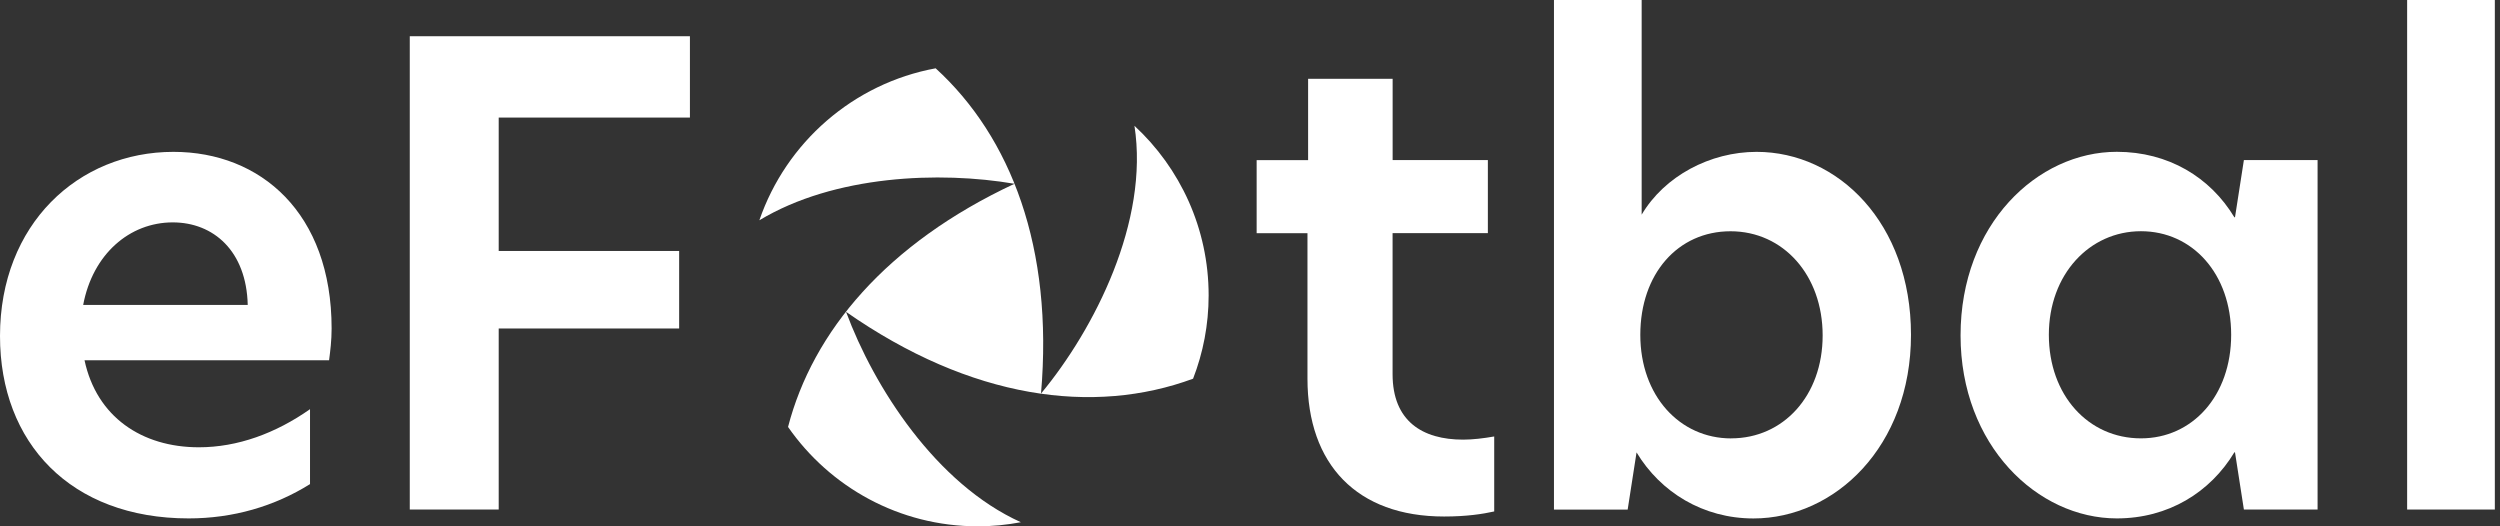 <svg viewBox='0 0 152 32' fill='none' xmlns='http://www.w3.org/2000/svg'><rect x="0" y="0" width="152" height="32" fill="#333333" stroke="none"/><g clip-path='url(#clip0_4390_573)'><path d='M0 20.433C0 13.635 4.752 9.233 10.546 9.233C15.838 9.233 20.162 12.941 20.162 19.972C20.162 20.705 20.083 21.323 20.008 21.903H5.139C5.872 25.339 8.614 27.195 12.09 27.195C14.447 27.195 16.764 26.344 18.849 24.878V29.434C16.686 30.785 14.175 31.519 11.472 31.519C4.288 31.519 0 26.92 0 20.433ZM15.062 18.541C14.984 15.258 12.977 13.521 10.503 13.521C7.878 13.521 5.636 15.452 5.057 18.541H15.059H15.062Z' fill='white'/><path d='M24.914 2.203H41.947V7.148H30.321V15.259H41.292V19.972H30.321V30.979H24.914V2.203Z' fill='white'/><path d='M84.669 9.734H90.462V14.175H84.669V22.75C84.669 25.608 86.485 26.73 88.956 26.73C89.535 26.73 90.193 26.652 90.848 26.537V31.096C90.154 31.25 89.189 31.404 87.798 31.404C82.505 31.404 79.494 28.236 79.494 23.022V14.178H76.404V9.737H79.533V4.792H84.672V9.737L84.669 9.734Z' fill='white'/><path d='M99.81 13.056C101.201 10.699 103.983 9.233 106.801 9.233C111.746 9.233 116.188 13.56 116.188 20.358C116.188 27.156 111.553 31.522 106.608 31.522C103.557 31.522 100.969 29.938 99.502 27.506L98.962 30.982H94.481V0H99.813V13.056H99.81ZM105.256 26.652C108.424 26.652 110.817 24.063 110.817 20.394C110.817 16.725 108.421 14.061 105.217 14.061C102.013 14.061 99.731 16.65 99.731 20.358C99.731 24.066 102.127 26.655 105.256 26.655V26.652Z' fill='white'/><path d='M119.202 20.394C119.202 13.635 123.876 9.23 128.704 9.23C131.833 9.23 134.382 10.775 135.849 13.21H135.888L136.428 9.734H140.909V30.979H136.428L135.888 27.503H135.849C134.382 29.935 131.833 31.519 128.704 31.519C123.876 31.519 119.202 27.078 119.202 20.394ZM130.17 26.652C133.299 26.652 135.655 24.063 135.655 20.355C135.655 16.647 133.299 14.058 130.17 14.058C127.041 14.058 124.57 16.683 124.57 20.355C124.57 24.027 126.966 26.652 130.17 26.652Z' fill='white'/><path d='M146.354 0H151.686V30.979H146.354V0Z' fill='white'/><path d='M51.432 18.954C59.055 24.282 66.498 25.254 72.539 23.025C73.148 21.454 73.485 19.746 73.485 17.959C73.485 13.884 71.747 10.215 68.975 7.649C69.875 13.455 66.553 19.998 63.293 23.929C64.062 15.059 61.457 8.326 56.888 4.153C51.874 5.076 47.796 8.664 46.169 13.393C50.741 10.64 57.143 10.398 61.68 11.174C53.903 14.807 49.416 20.165 47.913 25.958C50.45 29.607 54.669 32 59.451 32C60.344 32 61.221 31.912 62.069 31.751C56.911 29.421 53.144 23.556 51.438 18.954H51.432Z' fill='white'/></g><defs><clipPath id='clip0_4390_573'><rect width='151.687' height='32' fill='white'/></clipPath></defs></svg>
